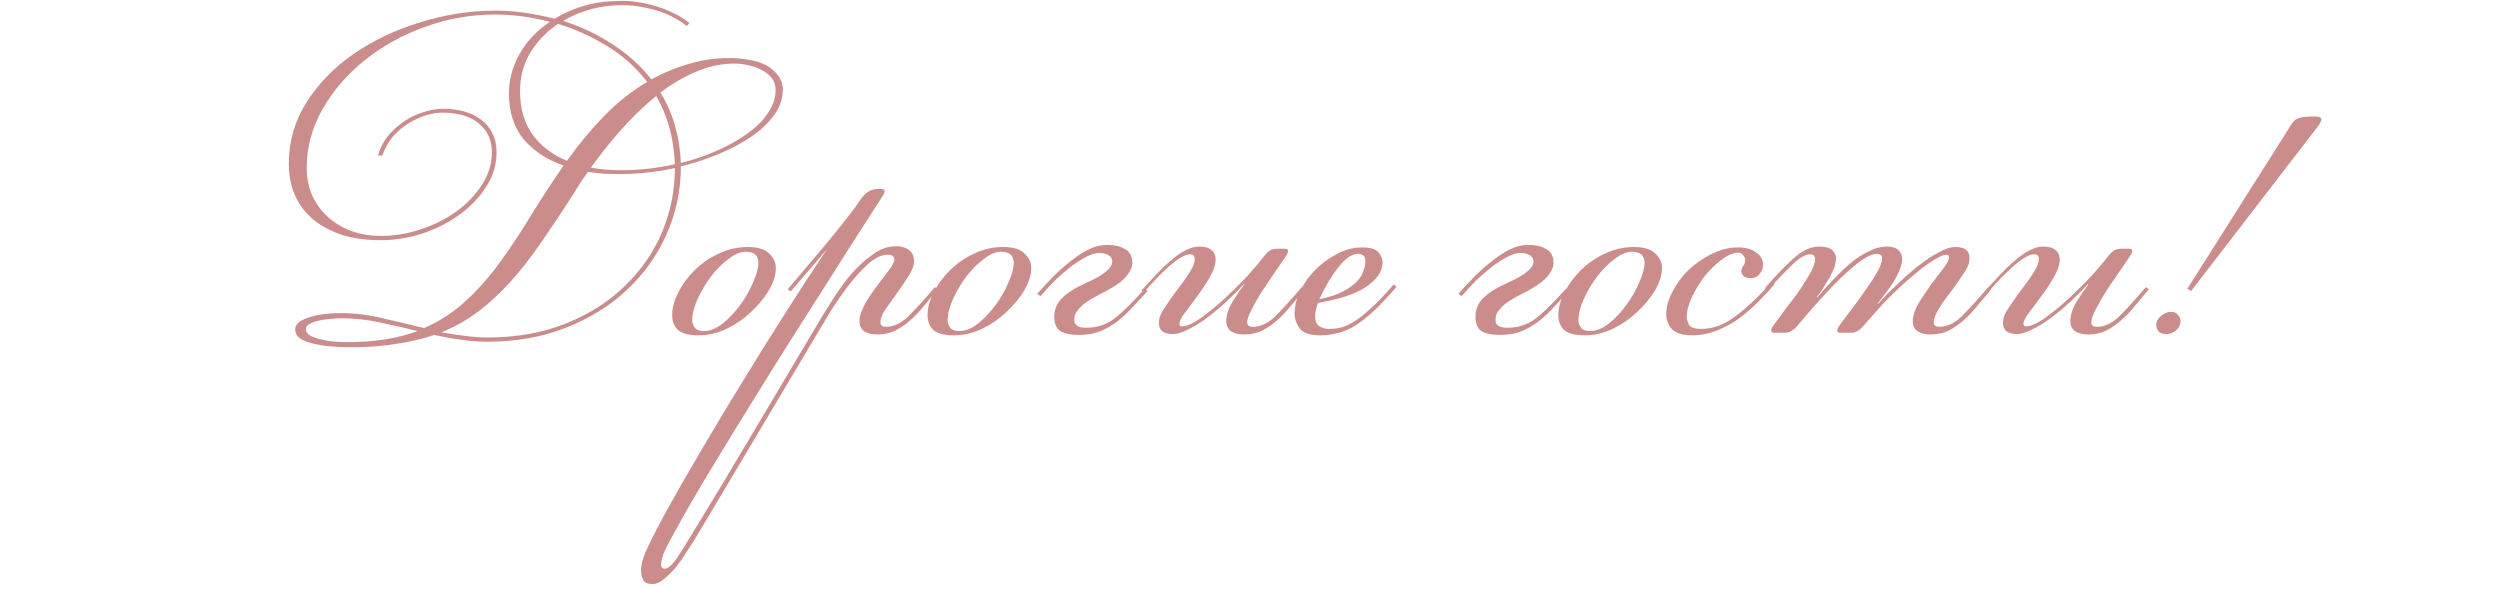 <?xml version="1.0" encoding="UTF-8"?> <svg xmlns="http://www.w3.org/2000/svg" width="293" height="69" viewBox="0 0 293 69" fill="none"><path d="M39.948 36.7C41.615 36.7 43.248 36.9 44.848 37.3C46.448 37.667 48.065 38.05 49.698 38.45C51.532 37.65 53.132 36.617 54.498 35.35C55.898 34.083 57.198 32.633 58.398 31C59.632 29.333 60.848 27.517 62.048 25.55C63.248 23.583 64.582 21.533 66.048 19.4C64.115 18.733 62.565 17.717 61.398 16.35C60.232 14.95 59.648 13.15 59.648 10.95C59.648 9.383 60.048 7.867 60.848 6.4C61.682 4.9 62.882 3.617 64.448 2.55C62.182 1.983 60.048 1.7 58.048 1.7C55.215 1.7 52.465 2.183 49.798 3.15C47.132 4.117 44.765 5.433 42.698 7.1C40.665 8.733 39.032 10.633 37.798 12.8C36.565 14.967 35.948 17.25 35.948 19.65C35.948 20.85 36.165 21.95 36.598 22.95C37.065 23.917 37.682 24.75 38.448 25.45C39.248 26.15 40.182 26.7 41.248 27.1C42.315 27.467 43.465 27.65 44.698 27.65C46.198 27.65 47.715 27.4 49.248 26.9C50.782 26.4 52.165 25.717 53.398 24.85C54.665 23.95 55.682 22.9 56.448 21.7C57.248 20.5 57.648 19.217 57.648 17.85C57.648 16.45 57.148 15.333 56.148 14.5C55.148 13.633 53.715 13.2 51.848 13.2C51.282 13.2 50.648 13.3 49.948 13.5C49.282 13.7 48.598 14.017 47.898 14.45C47.232 14.85 46.615 15.367 46.048 16C45.515 16.633 45.098 17.383 44.798 18.25L44.298 18.2C44.565 17.333 44.965 16.567 45.498 15.9C46.065 15.233 46.698 14.667 47.398 14.2C48.098 13.733 48.832 13.383 49.598 13.15C50.398 12.883 51.182 12.75 51.948 12.75C52.782 12.75 53.582 12.85 54.348 13.05C55.115 13.25 55.782 13.567 56.348 14C56.915 14.4 57.365 14.933 57.698 15.6C58.032 16.233 58.198 16.983 58.198 17.85C58.198 19.317 57.782 20.683 56.948 21.95C56.148 23.183 55.098 24.267 53.798 25.2C52.498 26.133 51.032 26.867 49.398 27.4C47.798 27.9 46.198 28.15 44.598 28.15C42.965 28.15 41.482 27.95 40.148 27.55C38.815 27.117 37.682 26.517 36.748 25.75C35.815 24.983 35.098 24.05 34.598 22.95C34.098 21.817 33.848 20.567 33.848 19.2C33.848 16.567 34.548 14.15 35.948 11.95C37.382 9.717 39.248 7.817 41.548 6.25C43.848 4.683 46.432 3.467 49.298 2.6C52.198 1.7 55.115 1.25 58.048 1.25C59.215 1.25 60.382 1.333 61.548 1.5C62.715 1.667 63.865 1.9 64.998 2.2C66.065 1.533 67.248 1.017 68.548 0.65C69.848 0.283 71.298 0.1 72.898 0.1C74.232 0.1 75.632 0.333 77.098 0.8C78.565 1.267 79.798 1.9 80.798 2.7L80.498 3.05C79.332 2.15 78.065 1.517 76.698 1.15C75.332 0.783 74.082 0.6 72.948 0.6C70.415 0.6 68.098 1.217 65.998 2.45C68.098 3.117 70.032 4.033 71.798 5.2C73.565 6.333 75.082 7.7 76.348 9.3C77.748 8.533 79.198 7.933 80.698 7.5C82.232 7.033 83.848 6.8 85.548 6.8C86.248 6.8 86.965 6.867 87.698 7C88.432 7.1 89.098 7.3 89.698 7.6C90.298 7.9 90.782 8.3 91.148 8.8C91.548 9.267 91.748 9.85 91.748 10.55C91.748 11.55 91.415 12.517 90.748 13.45C90.115 14.35 89.248 15.183 88.148 15.95C87.048 16.717 85.782 17.4 84.348 18C82.915 18.6 81.398 19.1 79.798 19.5C79.798 22.267 79.248 24.9 78.148 27.4C77.048 29.9 75.498 32.083 73.498 33.95C71.532 35.817 69.148 37.3 66.348 38.4C63.582 39.5 60.515 40.05 57.148 40.05C56.048 40.05 54.982 39.967 53.948 39.8C52.915 39.667 51.898 39.483 50.898 39.25C49.532 39.717 48.048 40.067 46.448 40.3C44.882 40.567 43.132 40.7 41.198 40.7C40.365 40.7 39.548 40.667 38.748 40.6C37.982 40.533 37.282 40.417 36.648 40.25C36.048 40.117 35.548 39.917 35.148 39.65C34.782 39.383 34.598 39.033 34.598 38.6C34.598 38.033 35.082 37.583 36.048 37.25C37.048 36.883 38.348 36.7 39.948 36.7ZM67.198 22.75C65.865 24.817 64.598 26.717 63.398 28.45C62.232 30.15 61.032 31.683 59.798 33.05C58.598 34.383 57.332 35.55 55.998 36.55C54.698 37.517 53.282 38.317 51.748 38.95C52.615 39.117 53.498 39.25 54.398 39.35C55.298 39.483 56.215 39.55 57.148 39.55C60.582 39.55 63.648 39 66.348 37.9C69.082 36.8 71.382 35.333 73.248 33.5C75.148 31.667 76.598 29.567 77.598 27.2C78.598 24.8 79.098 22.3 79.098 19.7C76.865 20.167 74.715 20.4 72.648 20.4C71.982 20.4 71.332 20.383 70.698 20.35C70.098 20.283 69.498 20.217 68.898 20.15C68.598 20.583 68.298 21.017 67.998 21.45C67.732 21.883 67.465 22.317 67.198 22.75ZM60.948 10.7C60.948 12.7 61.432 14.383 62.398 15.75C63.398 17.117 64.748 18.15 66.448 18.85C67.848 16.883 69.315 15.117 70.848 13.55C72.382 11.983 74.048 10.667 75.848 9.6C74.548 7.9 72.982 6.5 71.148 5.4C69.315 4.267 67.398 3.4 65.398 2.8C64.098 3.667 63.032 4.767 62.198 6.1C61.365 7.433 60.948 8.967 60.948 10.7ZM86.148 7.45C84.582 7.45 83.065 7.767 81.598 8.4C80.165 9 78.765 9.817 77.398 10.85C78.132 12.017 78.698 13.3 79.098 14.7C79.498 16.067 79.732 17.533 79.798 19.1C81.298 18.733 82.715 18.25 84.048 17.65C85.415 17.05 86.598 16.383 87.598 15.65C88.632 14.917 89.432 14.117 89.998 13.25C90.598 12.383 90.898 11.483 90.898 10.55C90.898 9.983 90.748 9.517 90.448 9.15C90.148 8.75 89.748 8.433 89.248 8.2C88.782 7.933 88.265 7.75 87.698 7.65C87.165 7.517 86.648 7.45 86.148 7.45ZM76.898 11.25C75.465 12.417 74.098 13.733 72.798 15.2C71.532 16.633 70.348 18.117 69.248 19.65C70.382 19.85 71.582 19.95 72.848 19.95C74.882 19.95 76.965 19.717 79.098 19.25C79.032 17.683 78.815 16.25 78.448 14.95C78.082 13.617 77.565 12.383 76.898 11.25ZM40.698 40.1C43.865 40.1 46.615 39.667 48.948 38.8C47.482 38.433 46.015 38.1 44.548 37.8C43.082 37.467 41.548 37.3 39.948 37.3C39.515 37.3 39.048 37.333 38.548 37.4C38.082 37.433 37.648 37.5 37.248 37.6C36.848 37.7 36.515 37.833 36.248 38C35.982 38.133 35.848 38.317 35.848 38.55C35.848 38.883 36.032 39.15 36.398 39.35C36.765 39.55 37.215 39.7 37.748 39.8C38.282 39.933 38.815 40.017 39.348 40.05C39.882 40.083 40.332 40.1 40.698 40.1ZM87.38 29.5C86.78 29.5 86.114 29.783 85.38 30.35C84.647 30.883 83.964 31.567 83.33 32.4C82.73 33.2 82.214 34.067 81.78 35C81.347 35.933 81.13 36.783 81.13 37.55C81.13 37.85 81.23 38.133 81.43 38.4C81.63 38.667 81.98 38.8 82.48 38.8C83.214 38.8 83.964 38.5 84.73 37.9C85.497 37.267 86.18 36.533 86.78 35.7C87.414 34.833 87.914 33.95 88.28 33.05C88.68 32.15 88.88 31.4 88.88 30.8C88.88 29.933 88.38 29.5 87.38 29.5ZM87.63 28.95C88.797 28.95 89.63 29.2 90.13 29.7C90.664 30.2 90.93 30.767 90.93 31.4C90.93 32.2 90.664 33.067 90.13 34C89.597 34.9 88.897 35.75 88.03 36.55C87.197 37.35 86.23 38.017 85.13 38.55C84.064 39.05 82.98 39.3 81.88 39.3C80.78 39.3 79.98 39.1 79.48 38.7C79.014 38.267 78.78 37.667 78.78 36.9C78.78 36.1 79.014 35.233 79.48 34.3C79.947 33.367 80.58 32.5 81.38 31.7C82.18 30.9 83.114 30.25 84.18 29.75C85.28 29.217 86.43 28.95 87.63 28.95ZM102.777 39.2C102.21 39.2 101.727 39.083 101.327 38.85C100.927 38.583 100.727 38.183 100.727 37.65C100.727 37.217 100.843 36.75 101.077 36.25C101.31 35.717 101.61 35.183 101.977 34.65C102.343 34.117 102.727 33.583 103.127 33.05C103.527 32.517 103.91 32.017 104.277 31.55C104.643 31.017 104.827 30.65 104.827 30.45C104.827 30.05 104.56 29.85 104.027 29.85C103.327 29.85 102.56 30.217 101.727 30.95C100.927 31.683 100.143 32.55 99.377 33.55C98.643 34.517 97.96 35.5 97.327 36.5C96.727 37.5 96.26 38.283 95.927 38.85L81.377 63.3C81.11 63.7 80.793 64.183 80.427 64.75C80.06 65.35 79.66 65.917 79.227 66.45C78.76 67.017 78.293 67.483 77.827 67.85C77.36 68.25 76.91 68.45 76.477 68.45C75.91 68.45 75.543 68.283 75.377 67.95C75.21 67.65 75.127 67.283 75.127 66.85C75.127 66.083 75.427 65.1 76.027 63.9C76.593 62.733 77.21 61.533 77.877 60.3C79.277 57.767 80.777 55.15 82.377 52.45C83.943 49.783 85.56 47.1 87.227 44.4C88.86 41.733 90.493 39.117 92.127 36.55C93.793 33.95 95.393 31.5 96.927 29.2L92.677 34.15L92.327 33.9C93.593 32.4 94.877 30.883 96.177 29.35C97.51 27.783 98.86 26.1 100.227 24.3L100.877 23.35C101.443 22.55 102.093 22.15 102.827 22.15H103.277C103.543 22.15 103.677 22.25 103.677 22.45C103.677 22.483 103.66 22.533 103.627 22.6C103.627 22.633 103.593 22.717 103.527 22.85L101.527 25.95C101.027 26.717 100.31 27.833 99.377 29.3C98.443 30.767 97.377 32.45 96.177 34.35C94.977 36.217 93.693 38.233 92.327 40.4C90.96 42.567 89.61 44.733 88.277 46.9C86.91 49.1 85.61 51.217 84.377 53.25C83.11 55.317 81.993 57.183 81.027 58.85C80.06 60.55 79.26 61.983 78.627 63.15C77.993 64.317 77.643 65.1 77.577 65.5C77.51 65.833 77.477 66.033 77.477 66.1C77.477 66.467 77.61 66.65 77.877 66.65C78.243 66.65 78.66 66.333 79.127 65.7C79.56 65.1 80.227 64.05 81.127 62.55C83.593 58.517 86.01 54.5 88.377 50.5C90.743 46.533 93.11 42.55 95.477 38.55C95.977 37.683 96.577 36.7 97.277 35.6C97.977 34.467 98.727 33.4 99.527 32.4C100.36 31.4 101.243 30.567 102.177 29.9C103.11 29.2 104.06 28.85 105.027 28.85C105.627 28.85 106.127 29 106.527 29.3C106.927 29.6 107.127 30.033 107.127 30.6C107.127 31.1 106.91 31.683 106.477 32.35C106.077 32.983 105.627 33.65 105.127 34.35C104.66 35.017 104.21 35.65 103.777 36.25C103.377 36.85 103.177 37.35 103.177 37.75C103.177 38.117 103.393 38.3 103.827 38.3C104.693 38.3 105.527 37.933 106.327 37.2C107.127 36.433 108.21 35.25 109.577 33.65L109.927 33.9C109.393 34.533 108.86 35.167 108.327 35.8C107.827 36.433 107.293 37 106.727 37.5C106.16 38 105.56 38.417 104.927 38.75C104.293 39.05 103.577 39.2 102.777 39.2ZM117.312 29.5C116.712 29.5 116.045 29.783 115.312 30.35C114.579 30.883 113.895 31.567 113.262 32.4C112.662 33.2 112.145 34.067 111.712 35C111.279 35.933 111.062 36.783 111.062 37.55C111.062 37.85 111.162 38.133 111.362 38.4C111.562 38.667 111.912 38.8 112.412 38.8C113.145 38.8 113.895 38.5 114.662 37.9C115.429 37.267 116.112 36.533 116.712 35.7C117.345 34.833 117.845 33.95 118.212 33.05C118.612 32.15 118.812 31.4 118.812 30.8C118.812 29.933 118.312 29.5 117.312 29.5ZM117.562 28.95C118.729 28.95 119.562 29.2 120.062 29.7C120.595 30.2 120.862 30.767 120.862 31.4C120.862 32.2 120.595 33.067 120.062 34C119.529 34.9 118.829 35.75 117.962 36.55C117.129 37.35 116.162 38.017 115.062 38.55C113.995 39.05 112.912 39.3 111.812 39.3C110.712 39.3 109.912 39.1 109.412 38.7C108.945 38.267 108.712 37.667 108.712 36.9C108.712 36.1 108.945 35.233 109.412 34.3C109.879 33.367 110.512 32.5 111.312 31.7C112.112 30.9 113.045 30.25 114.112 29.75C115.212 29.217 116.362 28.95 117.562 28.95ZM129.708 28.7C130.608 28.7 131.325 28.867 131.858 29.2C132.425 29.5 132.708 30.05 132.708 30.85C132.708 31.317 132.442 31.867 131.908 32.5C131.375 33.1 130.342 33.783 128.808 34.55C128.142 34.883 127.608 35.2 127.208 35.5C126.842 35.767 126.558 36.033 126.358 36.3C126.158 36.533 126.025 36.767 125.958 37C125.925 37.2 125.908 37.4 125.908 37.6C125.942 38.067 126.292 38.333 126.958 38.4C127.592 38.433 128.175 38.383 128.708 38.25C129.242 38.117 129.775 37.883 130.308 37.55C130.842 37.183 131.408 36.7 132.008 36.1C132.642 35.5 133.358 34.75 134.158 33.85L134.508 34.1C133.742 34.933 133.042 35.683 132.408 36.35C131.808 36.983 131.192 37.517 130.558 37.95C129.925 38.383 129.275 38.717 128.608 38.95C127.942 39.15 127.208 39.25 126.408 39.25C125.475 39.25 124.758 39.1 124.258 38.8C123.792 38.467 123.558 37.9 123.558 37.1C123.558 36.3 123.842 35.6 124.408 35C125.008 34.367 125.975 33.75 127.308 33.15C129.342 32.25 130.358 31.417 130.358 30.65C130.358 30.317 130.208 30.067 129.908 29.9C129.642 29.733 129.292 29.65 128.858 29.65C128.392 29.65 127.875 29.8 127.308 30.1C126.742 30.4 126.142 30.783 125.508 31.25C124.908 31.717 124.292 32.25 123.658 32.85C123.058 33.45 122.492 34.067 121.958 34.7L121.558 34.45C122.158 33.75 122.792 33.067 123.458 32.4C124.158 31.7 124.858 31.083 125.558 30.55C126.258 29.983 126.958 29.533 127.658 29.2C128.358 28.867 129.042 28.7 129.708 28.7ZM145.772 39.2C145.206 39.2 144.722 39.083 144.322 38.85C143.922 38.583 143.722 38.183 143.722 37.65C143.722 36.95 143.956 36.2 144.422 35.4C144.922 34.6 145.389 33.917 145.822 33.35L145.772 33.3C145.106 34.033 144.389 34.75 143.622 35.45C142.856 36.15 142.089 36.783 141.322 37.35C140.589 37.883 139.872 38.317 139.172 38.65C138.506 38.983 137.939 39.15 137.472 39.15C136.372 39.15 135.822 38.717 135.822 37.85C135.822 37.383 135.956 36.933 136.222 36.5C136.489 36.067 136.822 35.567 137.222 35C137.522 34.567 137.839 34.133 138.172 33.7C138.506 33.267 138.806 32.85 139.072 32.45C139.372 32.017 139.606 31.633 139.772 31.3C139.939 30.933 140.022 30.617 140.022 30.35C140.022 29.983 139.839 29.8 139.472 29.8C139.172 29.8 138.806 29.933 138.372 30.2C137.972 30.433 137.522 30.767 137.022 31.2C136.556 31.633 136.056 32.117 135.522 32.65C135.022 33.183 134.539 33.717 134.072 34.25L133.772 34.05C134.372 33.383 134.956 32.75 135.522 32.15C136.122 31.517 136.706 30.967 137.272 30.5C137.839 30 138.389 29.617 138.922 29.35C139.489 29.05 140.022 28.9 140.522 28.9C141.189 28.9 141.672 29.033 141.972 29.3C142.306 29.567 142.472 29.933 142.472 30.4C142.472 31.033 142.239 31.733 141.772 32.5C141.339 33.267 140.856 34 140.322 34.7C139.822 35.4 139.339 36.05 138.872 36.65C138.439 37.217 138.222 37.65 138.222 37.95C138.222 38.15 138.322 38.25 138.522 38.25C139.089 38.25 139.839 37.917 140.772 37.25C141.706 36.583 142.656 35.8 143.622 34.9C144.589 34 145.489 33.1 146.322 32.2C147.156 31.267 147.772 30.533 148.172 30C148.372 29.733 148.572 29.533 148.772 29.4C149.006 29.233 149.339 29.15 149.772 29.15H150.572C150.839 29.15 150.972 29.25 150.972 29.45C150.972 29.483 150.956 29.533 150.922 29.6C150.922 29.633 150.889 29.717 150.822 29.85C150.422 30.45 149.956 31.133 149.422 31.9C148.889 32.667 148.372 33.433 147.872 34.2C147.406 34.933 147.006 35.633 146.672 36.3C146.339 36.933 146.172 37.417 146.172 37.75C146.172 38.117 146.389 38.3 146.822 38.3C147.689 38.3 148.522 37.933 149.322 37.2C150.122 36.433 151.206 35.25 152.572 33.65L152.922 33.9C152.389 34.533 151.856 35.167 151.322 35.8C150.822 36.433 150.289 37 149.722 37.5C149.156 38 148.556 38.417 147.922 38.75C147.289 39.05 146.572 39.2 145.772 39.2ZM154.629 35.05C155.729 34.85 156.629 34.567 157.329 34.2C158.029 33.833 158.579 33.45 158.979 33.05C159.379 32.617 159.646 32.2 159.779 31.8C159.946 31.367 160.029 30.983 160.029 30.65C160.029 30.283 159.946 30.05 159.779 29.95C159.613 29.817 159.413 29.75 159.179 29.75C158.446 29.75 157.679 30.267 156.879 31.3C156.079 32.3 155.329 33.55 154.629 35.05ZM155.779 38.55C156.113 38.55 156.479 38.517 156.879 38.45C157.313 38.383 157.829 38.183 158.429 37.85C159.029 37.517 159.713 37 160.479 36.3C161.279 35.6 162.229 34.617 163.329 33.35L163.679 33.6C162.579 34.9 161.596 35.933 160.729 36.7C159.896 37.433 159.129 38 158.429 38.4C157.729 38.767 157.079 39 156.479 39.1C155.913 39.233 155.346 39.3 154.779 39.3C153.546 39.3 152.729 39.033 152.329 38.5C151.929 37.933 151.729 37.367 151.729 36.8C151.729 35.9 151.946 35 152.379 34.1C152.846 33.167 153.446 32.333 154.179 31.6C154.946 30.833 155.796 30.217 156.729 29.75C157.663 29.25 158.629 29 159.629 29C160.629 29 161.279 29.2 161.579 29.6C161.879 29.967 162.029 30.333 162.029 30.7C162.029 31.4 161.779 32.033 161.279 32.6C160.813 33.133 160.213 33.6 159.479 34C158.746 34.367 157.929 34.683 157.029 34.95C156.129 35.183 155.279 35.367 154.479 35.5C154.379 35.7 154.296 35.967 154.229 36.3C154.163 36.6 154.129 36.883 154.129 37.15C154.129 37.617 154.279 37.967 154.579 38.2C154.913 38.433 155.313 38.55 155.779 38.55ZM179.074 28.7C179.974 28.7 180.69 28.867 181.224 29.2C181.79 29.5 182.074 30.05 182.074 30.85C182.074 31.317 181.807 31.867 181.274 32.5C180.74 33.1 179.707 33.783 178.174 34.55C177.507 34.883 176.974 35.2 176.574 35.5C176.207 35.767 175.924 36.033 175.724 36.3C175.524 36.533 175.39 36.767 175.324 37C175.29 37.2 175.274 37.4 175.274 37.6C175.307 38.067 175.657 38.333 176.324 38.4C176.957 38.433 177.54 38.383 178.074 38.25C178.607 38.117 179.14 37.883 179.674 37.55C180.207 37.183 180.774 36.7 181.374 36.1C182.007 35.5 182.724 34.75 183.524 33.85L183.874 34.1C183.107 34.933 182.407 35.683 181.774 36.35C181.174 36.983 180.557 37.517 179.924 37.95C179.29 38.383 178.64 38.717 177.974 38.95C177.307 39.15 176.574 39.25 175.774 39.25C174.84 39.25 174.124 39.1 173.624 38.8C173.157 38.467 172.924 37.9 172.924 37.1C172.924 36.3 173.207 35.6 173.774 35C174.374 34.367 175.34 33.75 176.674 33.15C178.707 32.25 179.724 31.417 179.724 30.65C179.724 30.317 179.574 30.067 179.274 29.9C179.007 29.733 178.657 29.65 178.224 29.65C177.757 29.65 177.24 29.8 176.674 30.1C176.107 30.4 175.507 30.783 174.874 31.25C174.274 31.717 173.657 32.25 173.024 32.85C172.424 33.45 171.857 34.067 171.324 34.7L170.924 34.45C171.524 33.75 172.157 33.067 172.824 32.4C173.524 31.7 174.224 31.083 174.924 30.55C175.624 29.983 176.324 29.533 177.024 29.2C177.724 28.867 178.407 28.7 179.074 28.7ZM191.238 29.5C190.638 29.5 189.971 29.783 189.238 30.35C188.504 30.883 187.821 31.567 187.188 32.4C186.588 33.2 186.071 34.067 185.638 35C185.204 35.933 184.988 36.783 184.988 37.55C184.988 37.85 185.088 38.133 185.288 38.4C185.488 38.667 185.838 38.8 186.338 38.8C187.071 38.8 187.821 38.5 188.588 37.9C189.354 37.267 190.038 36.533 190.638 35.7C191.271 34.833 191.771 33.95 192.138 33.05C192.538 32.15 192.738 31.4 192.738 30.8C192.738 29.933 192.238 29.5 191.238 29.5ZM191.488 28.95C192.654 28.95 193.488 29.2 193.988 29.7C194.521 30.2 194.788 30.767 194.788 31.4C194.788 32.2 194.521 33.067 193.988 34C193.454 34.9 192.754 35.75 191.888 36.55C191.054 37.35 190.088 38.017 188.988 38.55C187.921 39.05 186.838 39.3 185.738 39.3C184.638 39.3 183.838 39.1 183.338 38.7C182.871 38.267 182.638 37.667 182.638 36.9C182.638 36.1 182.871 35.233 183.338 34.3C183.804 33.367 184.438 32.5 185.238 31.7C186.038 30.9 186.971 30.25 188.038 29.75C189.138 29.217 190.288 28.95 191.488 28.95ZM207.984 33.3C207.418 33.967 206.768 34.667 206.034 35.4C205.334 36.1 204.584 36.75 203.784 37.35C202.984 37.917 202.118 38.383 201.184 38.75C200.284 39.117 199.351 39.3 198.384 39.3C197.218 39.3 196.401 39.05 195.934 38.55C195.501 38.05 195.284 37.467 195.284 36.8C195.284 36 195.518 35.15 195.984 34.25C196.451 33.317 197.068 32.467 197.834 31.7C198.634 30.933 199.534 30.3 200.534 29.8C201.568 29.267 202.618 29 203.684 29C204.618 29 205.334 29.2 205.834 29.6C206.368 29.967 206.634 30.45 206.634 31.05C206.634 31.417 206.501 31.767 206.234 32.1C205.968 32.433 205.618 32.6 205.184 32.6C204.818 32.6 204.534 32.517 204.334 32.35C204.168 32.183 204.084 32 204.084 31.8C204.084 31.567 204.151 31.367 204.284 31.2C204.451 31 204.534 30.767 204.534 30.5C204.534 30.267 204.451 30.067 204.284 29.9C204.151 29.7 203.934 29.6 203.634 29.6C203.001 29.667 202.334 29.983 201.634 30.55C200.934 31.083 200.284 31.733 199.684 32.5C199.118 33.267 198.634 34.083 198.234 34.95C197.868 35.783 197.684 36.517 197.684 37.15C197.684 37.45 197.784 37.767 197.984 38.1C198.184 38.4 198.651 38.55 199.384 38.55C200.784 38.55 202.151 38.033 203.484 37C204.851 35.967 206.234 34.65 207.634 33.05L207.984 33.3ZM226.228 39.2C225.661 39.2 225.178 39.083 224.778 38.85C224.378 38.583 224.178 38.183 224.178 37.65C224.178 37.017 224.394 36.333 224.828 35.6C225.294 34.833 225.778 34.1 226.278 33.4C226.811 32.7 227.294 32.067 227.728 31.5C228.194 30.9 228.428 30.45 228.428 30.15C228.428 29.95 228.328 29.85 228.128 29.85C227.928 29.85 227.661 29.933 227.328 30.1C226.994 30.267 226.644 30.467 226.278 30.7C225.944 30.933 225.594 31.183 225.228 31.45C224.894 31.717 224.594 31.967 224.328 32.2C223.794 32.633 223.294 33.067 222.828 33.5C222.361 33.933 221.894 34.383 221.428 34.85C220.961 35.317 220.478 35.833 219.978 36.4C219.511 36.933 218.994 37.517 218.428 38.15C217.961 38.717 217.478 39 216.978 39H215.678C215.444 39 215.328 38.9 215.328 38.7C215.328 38.6 215.378 38.467 215.478 38.3C215.844 37.8 216.161 37.367 216.428 37C216.728 36.6 216.994 36.25 217.228 35.95C217.494 35.617 217.728 35.3 217.928 35C218.161 34.667 218.411 34.317 218.678 33.95C218.744 33.85 218.878 33.65 219.078 33.35C219.311 33.05 219.528 32.717 219.728 32.35C219.961 31.983 220.161 31.617 220.328 31.25C220.494 30.883 220.578 30.567 220.578 30.3C220.578 29.933 220.378 29.75 219.978 29.75C219.511 29.75 218.911 30 218.178 30.5C217.478 31 216.711 31.65 215.878 32.45C215.044 33.25 214.178 34.15 213.278 35.15C212.378 36.15 211.511 37.15 210.678 38.15C210.211 38.717 209.728 39 209.228 39H207.928C207.694 39 207.578 38.9 207.578 38.7C207.578 38.6 207.628 38.467 207.728 38.3C208.094 37.8 208.428 37.35 208.728 36.95C209.028 36.55 209.294 36.183 209.528 35.85C209.794 35.517 210.044 35.2 210.278 34.9C210.511 34.567 210.761 34.217 211.028 33.85C211.128 33.717 211.261 33.5 211.428 33.2C211.628 32.9 211.828 32.583 212.028 32.25C212.228 31.917 212.394 31.583 212.528 31.25C212.661 30.883 212.728 30.583 212.728 30.35C212.728 29.983 212.544 29.8 212.178 29.8C211.578 29.8 210.844 30.233 209.978 31.1C209.111 31.933 208.194 32.9 207.228 34L206.828 33.8C207.994 32.433 209.094 31.283 210.128 30.35C211.161 29.383 212.194 28.9 213.228 28.9C213.928 28.9 214.428 29.033 214.728 29.3C215.028 29.567 215.178 29.9 215.178 30.3C215.178 30.767 215.061 31.233 214.828 31.7C214.628 32.167 214.411 32.583 214.178 32.95C213.911 33.35 213.728 33.65 213.628 33.85C213.528 34.017 213.294 34.333 212.928 34.8L212.978 34.85C213.611 34.117 214.261 33.4 214.928 32.7C215.594 32 216.261 31.367 216.928 30.8C217.628 30.233 218.328 29.783 219.028 29.45C219.728 29.083 220.428 28.9 221.128 28.9C221.761 28.9 222.211 29.033 222.478 29.3C222.778 29.567 222.928 29.933 222.928 30.4C222.928 30.767 222.828 31.183 222.628 31.65C222.461 32.083 222.244 32.517 221.978 32.95C221.678 33.417 221.378 33.85 221.078 34.25C220.778 34.65 220.444 35.083 220.078 35.55L220.128 35.6C220.761 34.867 221.494 34.117 222.328 33.35C223.161 32.55 223.978 31.833 224.778 31.2C225.611 30.533 226.411 30 227.178 29.6C227.944 29.167 228.611 28.95 229.178 28.95C230.278 28.95 230.828 29.383 230.828 30.25C230.828 30.717 230.694 31.167 230.428 31.6C230.161 32.033 229.828 32.533 229.428 33.1C229.128 33.533 228.811 33.967 228.478 34.4C228.144 34.833 227.828 35.267 227.528 35.7C227.261 36.1 227.044 36.483 226.878 36.85C226.711 37.217 226.628 37.517 226.628 37.75C226.628 38.117 226.844 38.3 227.278 38.3C228.144 38.3 228.978 37.933 229.778 37.2C230.578 36.433 231.661 35.25 233.028 33.65L233.378 33.9C232.844 34.533 232.311 35.167 231.778 35.8C231.278 36.433 230.744 37 230.178 37.5C229.611 38 229.011 38.417 228.378 38.75C227.744 39.05 227.028 39.2 226.228 39.2ZM244.698 39.2C244.132 39.2 243.648 39.083 243.248 38.85C242.848 38.583 242.648 38.183 242.648 37.65C242.648 36.95 242.882 36.2 243.348 35.4C243.848 34.6 244.315 33.917 244.748 33.35L244.698 33.3C244.032 34.033 243.315 34.75 242.548 35.45C241.782 36.15 241.015 36.783 240.248 37.35C239.515 37.883 238.798 38.317 238.098 38.65C237.432 38.983 236.865 39.15 236.398 39.15C235.298 39.15 234.748 38.717 234.748 37.85C234.748 37.383 234.882 36.933 235.148 36.5C235.415 36.067 235.748 35.567 236.148 35C236.448 34.567 236.765 34.133 237.098 33.7C237.432 33.267 237.732 32.85 237.998 32.45C238.298 32.017 238.532 31.633 238.698 31.3C238.865 30.933 238.948 30.617 238.948 30.35C238.948 29.983 238.765 29.8 238.398 29.8C238.098 29.8 237.732 29.933 237.298 30.2C236.898 30.433 236.448 30.767 235.948 31.2C235.482 31.633 234.982 32.117 234.448 32.65C233.948 33.183 233.465 33.717 232.998 34.25L232.698 34.05C233.298 33.383 233.882 32.75 234.448 32.15C235.048 31.517 235.632 30.967 236.198 30.5C236.765 30 237.315 29.617 237.848 29.35C238.415 29.05 238.948 28.9 239.448 28.9C240.115 28.9 240.598 29.033 240.898 29.3C241.232 29.567 241.398 29.933 241.398 30.4C241.398 31.033 241.165 31.733 240.698 32.5C240.265 33.267 239.782 34 239.248 34.7C238.748 35.4 238.265 36.05 237.798 36.65C237.365 37.217 237.148 37.65 237.148 37.95C237.148 38.15 237.248 38.25 237.448 38.25C238.015 38.25 238.765 37.917 239.698 37.25C240.632 36.583 241.582 35.8 242.548 34.9C243.515 34 244.415 33.1 245.248 32.2C246.082 31.267 246.698 30.533 247.098 30C247.298 29.733 247.498 29.533 247.698 29.4C247.932 29.233 248.265 29.15 248.698 29.15H249.498C249.765 29.15 249.898 29.25 249.898 29.45C249.898 29.483 249.882 29.533 249.848 29.6C249.848 29.633 249.815 29.717 249.748 29.85C249.348 30.45 248.882 31.133 248.348 31.9C247.815 32.667 247.298 33.433 246.798 34.2C246.332 34.933 245.932 35.633 245.598 36.3C245.265 36.933 245.098 37.417 245.098 37.75C245.098 38.117 245.315 38.3 245.748 38.3C246.615 38.3 247.448 37.933 248.248 37.2C249.048 36.433 250.132 35.25 251.498 33.65L251.848 33.9C251.315 34.533 250.782 35.167 250.248 35.8C249.748 36.433 249.215 37 248.648 37.5C248.082 38 247.482 38.417 246.848 38.75C246.215 39.05 245.498 39.2 244.698 39.2ZM268.255 15.05C268.422 14.75 268.572 14.517 268.705 14.35C268.872 14.15 269.055 14 269.255 13.9C269.489 13.8 269.755 13.733 270.055 13.7C270.389 13.667 270.822 13.65 271.355 13.65C271.822 13.65 272.055 13.767 272.055 14C272.055 14.167 271.939 14.417 271.705 14.75L256.805 34.1L256.355 33.85L268.255 15.05ZM253.905 39.15C253.439 39.15 253.122 39.033 252.955 38.8C252.789 38.567 252.705 38.317 252.705 38.05C252.705 37.683 252.889 37.35 253.255 37.05C253.622 36.717 254.022 36.55 254.455 36.55C254.789 36.55 255.055 36.667 255.255 36.9C255.455 37.1 255.555 37.35 255.555 37.65C255.555 38.05 255.389 38.4 255.055 38.7C254.722 39 254.339 39.15 253.905 39.15Z" fill="#CB8C8C"></path></svg> 